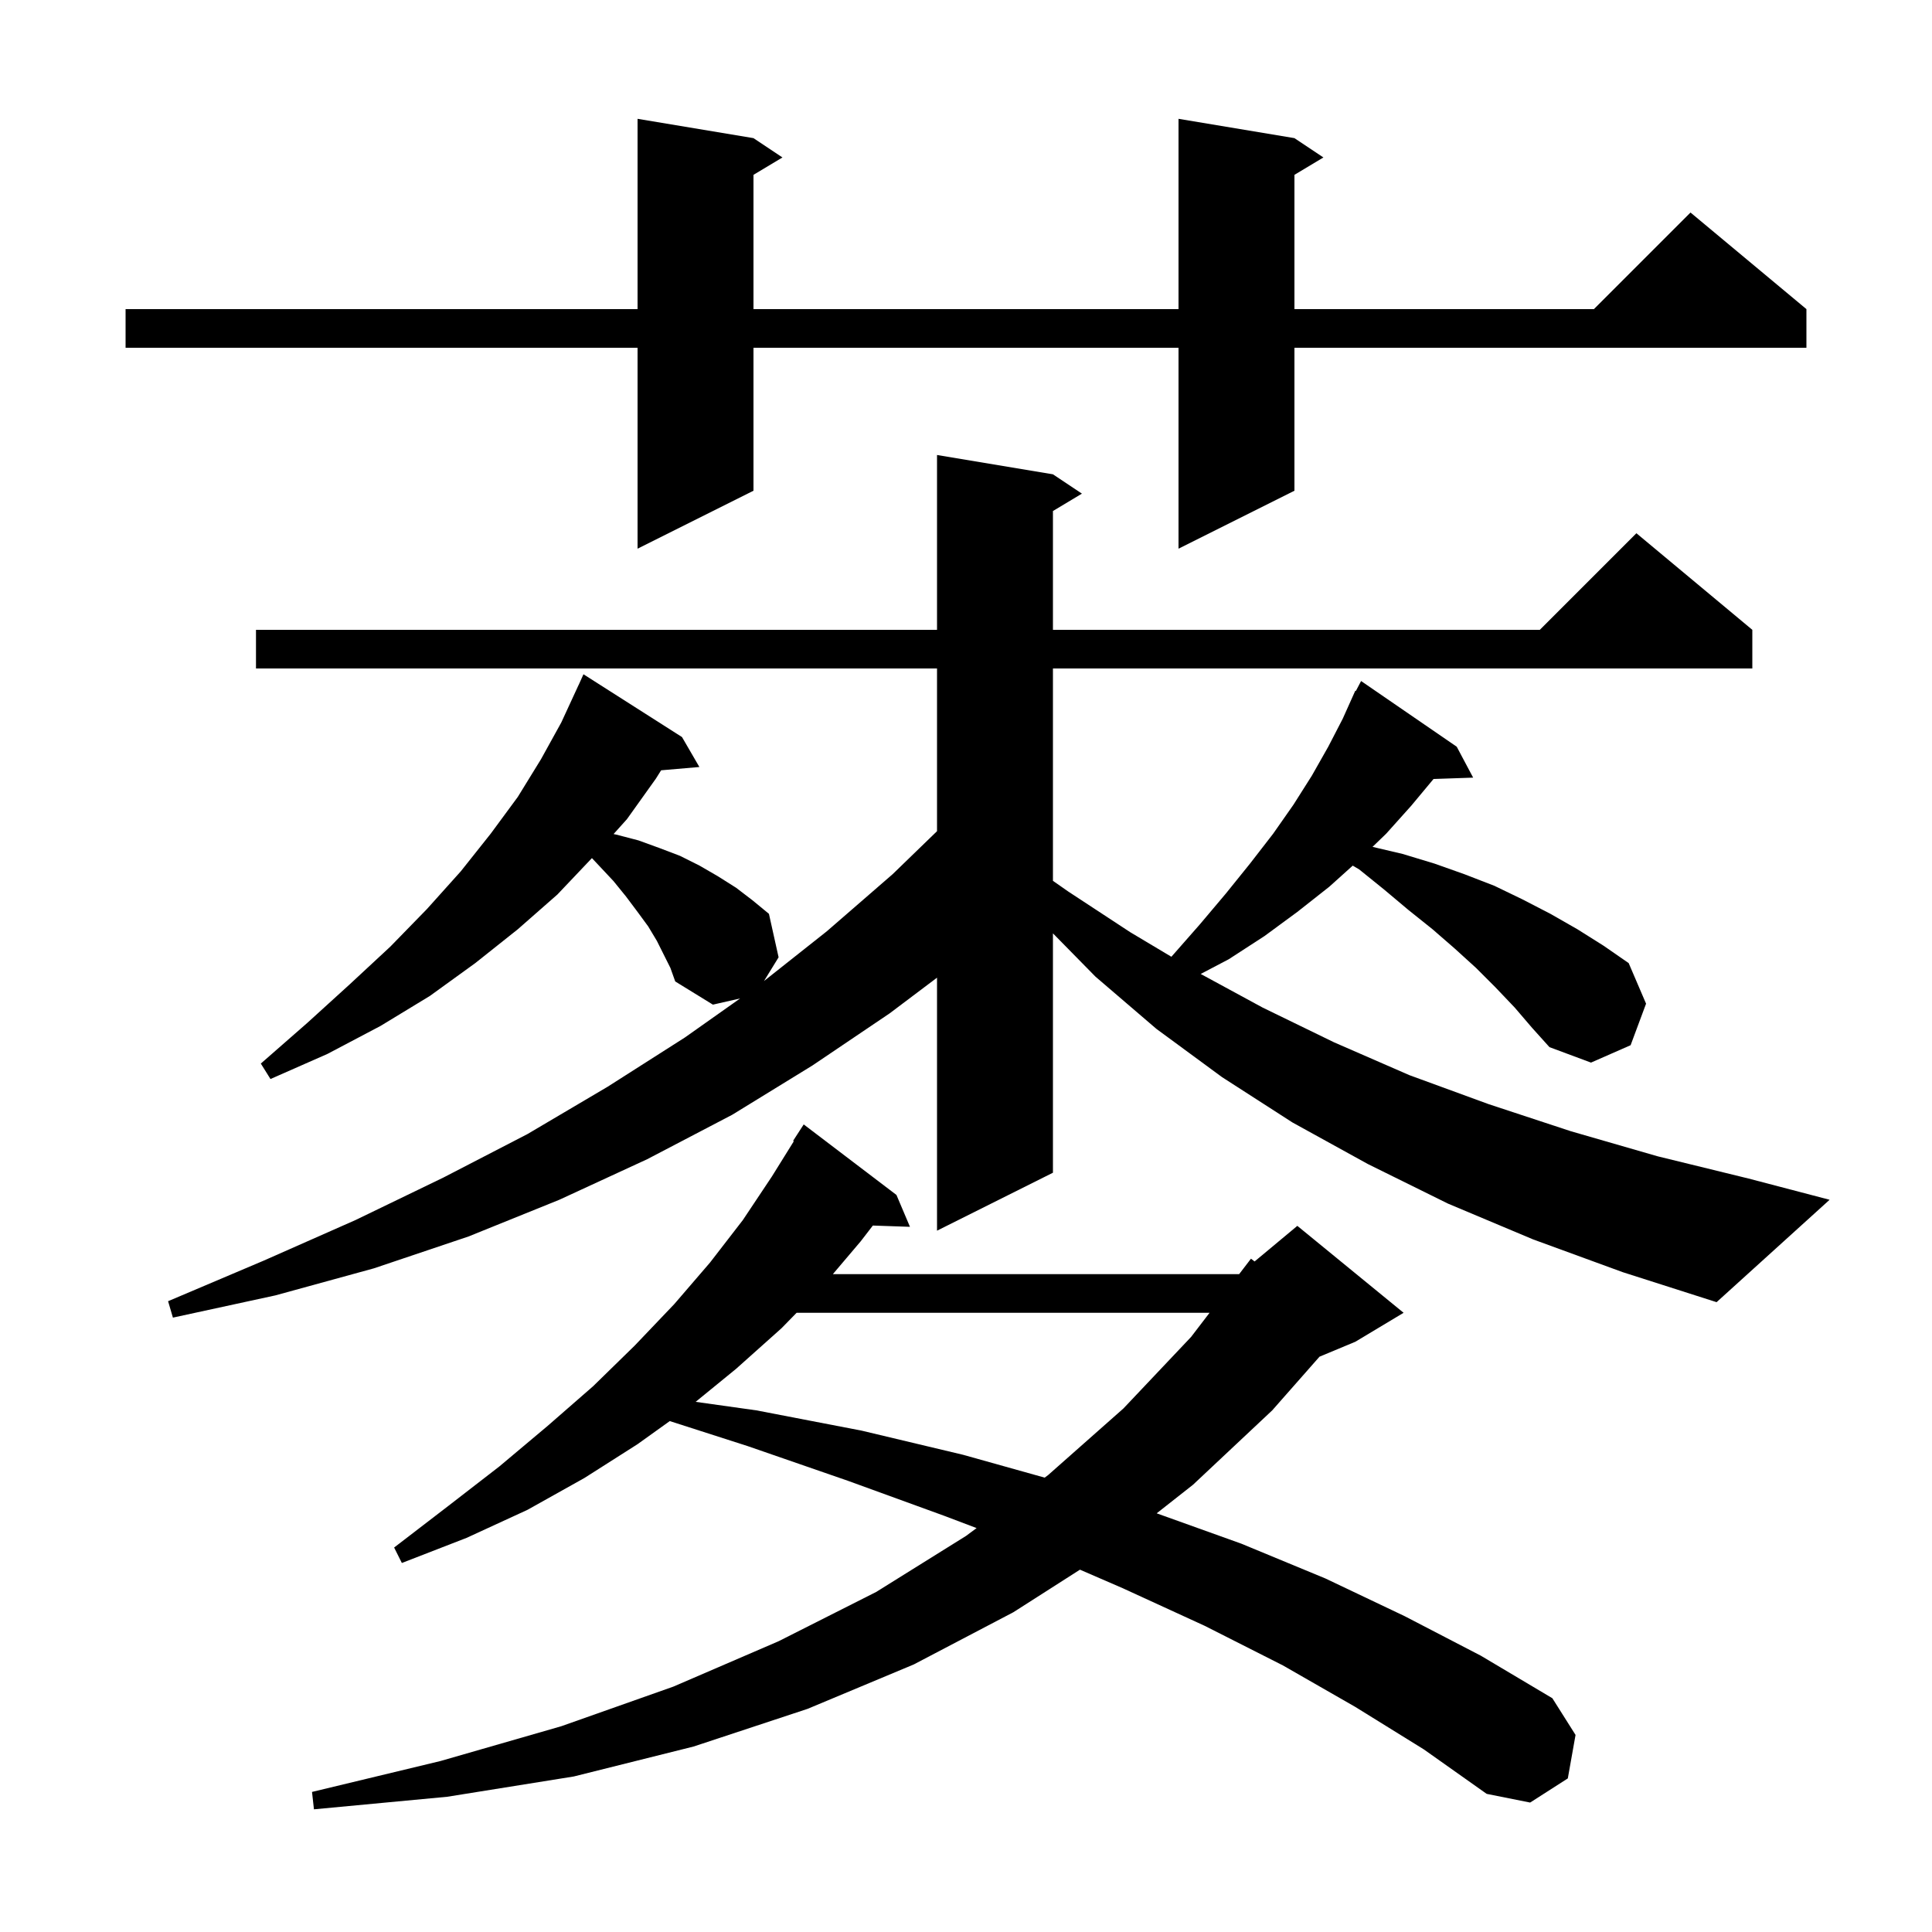 <svg xmlns="http://www.w3.org/2000/svg" xmlns:xlink="http://www.w3.org/1999/xlink" version="1.1" baseProfile="full" viewBox="0 0 200 200" width="200" height="200"><g fill="currentColor"><path d="M 140.3 176.7 L 132.8 172.4 L 124.7 168.3 L 116.2 164.4 L 111.797 162.492 L 104.9 166.9 L 94.6 172.3 L 83.6 176.9 L 71.8 180.8 L 59.4 183.9 L 46.3 186.0 L 32.5 187.3 L 32.3 185.5 L 45.6 182.3 L 58.1 178.7 L 69.7 174.6 L 80.6 169.9 L 90.7 164.8 L 100.0 159.0 L 101.097 158.187 L 97.7 156.9 L 87.8 153.3 L 77.4 149.7 L 69.334 147.11 L 66.0 149.5 L 60.5 153.0 L 54.6 156.3 L 48.3 159.2 L 41.6 161.8 L 40.8 160.2 L 46.4 155.9 L 51.7 151.8 L 56.7 147.6 L 61.4 143.5 L 65.7 139.3 L 69.8 135.0 L 73.5 130.7 L 76.9 126.3 L 79.9 121.8 L 82.177 118.14 L 82.1 118.1 L 83.2 116.4 L 92.8 123.7 L 94.2 127.0 L 90.358 126.868 L 89.1 128.5 L 86.217 131.9 L 128.275 131.9 L 129.5 130.3 L 129.876 130.586 L 134.3 126.9 L 145.3 135.9 L 140.3 138.9 L 136.595 140.444 L 131.7 146.0 L 123.5 153.7 L 119.74 156.658 L 128.5 159.8 L 137.2 163.4 L 145.4 167.3 L 153.3 171.4 L 160.7 175.8 L 163.1 179.6 L 162.3 184.1 L 158.4 186.6 L 153.9 185.7 L 147.4 181.1 Z M 82.464 135.9 L 80.9 137.5 L 76.2 141.7 L 72.013 145.118 L 78.3 146.0 L 89.2 148.1 L 99.7 150.6 L 108.144 152.964 L 108.5 152.7 L 116.3 145.8 L 123.3 138.4 L 125.214 135.9 Z M 158.7 128.3 L 149.9 124.6 L 141.6 120.5 L 133.8 116.2 L 126.5 111.5 L 119.7 106.5 L 113.4 101.1 L 109.0 96.621 L 109.0 121.4 L 97.0 127.4 L 97.0 101.209 L 92.1 104.9 L 84.1 110.3 L 75.8 115.4 L 67.0 120.0 L 57.9 124.2 L 48.5 128.0 L 38.7 131.3 L 28.5 134.1 L 17.9 136.4 L 17.4 134.7 L 27.3 130.5 L 36.8 126.3 L 45.9 121.9 L 54.6 117.4 L 62.9 112.5 L 70.9 107.4 L 76.617 103.36 L 73.8 104.0 L 69.9 101.6 L 69.4 100.2 L 68.0 97.4 L 67.1 95.9 L 66.0 94.4 L 64.8 92.8 L 63.5 91.2 L 62.0 89.6 L 61.276 88.831 L 57.7 92.6 L 53.6 96.2 L 49.2 99.7 L 44.5 103.1 L 39.4 106.2 L 33.9 109.1 L 28.0 111.7 L 27.0 110.1 L 31.8 105.9 L 36.2 101.9 L 40.4 98.0 L 44.2 94.1 L 47.7 90.2 L 50.8 86.3 L 53.6 82.5 L 56.0 78.6 L 58.1 74.8 L 59.9 70.9 L 59.904 70.902 L 60.4 69.8 L 70.6 76.3 L 72.4 79.4 L 68.439 79.741 L 67.9 80.6 L 64.9 84.8 L 63.517 86.341 L 63.8 86.4 L 66.1 87.0 L 68.3 87.8 L 70.4 88.6 L 72.4 89.6 L 74.3 90.7 L 76.2 91.9 L 77.9 93.2 L 79.6 94.6 L 80.6 99.1 L 79.09 101.554 L 85.6 96.4 L 92.4 90.5 L 97.0 86.044 L 97.0 69.2 L 26.5 69.2 L 26.5 65.2 L 97.0 65.2 L 97.0 47.1 L 109.0 49.1 L 112.0 51.1 L 109.0 52.9 L 109.0 65.2 L 159.4 65.2 L 169.4 55.2 L 181.4 65.2 L 181.4 69.2 L 109.0 69.2 L 109.0 91.183 L 110.6 92.3 L 117.0 96.5 L 121.258 99.042 L 121.3 99.0 L 124.2 95.7 L 126.9 92.5 L 129.4 89.4 L 131.8 86.3 L 133.9 83.3 L 135.8 80.3 L 137.5 77.3 L 139.0 74.4 L 140.3 71.5 L 140.357 71.532 L 140.9 70.5 L 150.8 77.3 L 152.5 80.5 L 148.399 80.641 L 146.1 83.4 L 143.5 86.3 L 142.084 87.667 L 145.2 88.4 L 148.5 89.4 L 151.6 90.5 L 154.7 91.7 L 157.6 93.1 L 160.5 94.6 L 163.3 96.2 L 166.0 97.9 L 168.6 99.7 L 170.4 103.9 L 168.8 108.2 L 164.7 110.0 L 160.4 108.4 L 158.6 106.4 L 156.8 104.3 L 154.8 102.2 L 152.8 100.2 L 150.6 98.2 L 148.3 96.2 L 145.8 94.2 L 143.3 92.1 L 140.7 90.0 L 140.034 89.61 L 137.6 91.8 L 134.3 94.4 L 130.9 96.9 L 127.2 99.3 L 124.297 100.824 L 130.7 104.3 L 138.1 107.9 L 145.9 111.3 L 154.1 114.3 L 162.6 117.1 L 171.6 119.7 L 181.0 122.0 L 189.4 124.2 L 177.7 134.8 L 168.0 131.7 Z M 134.0 14.3 L 137.0 16.3 L 134.0 18.1 L 134.0 32.0 L 165.0 32.0 L 175.0 22.0 L 187.0 32.0 L 187.0 36.0 L 134.0 36.0 L 134.0 50.8 L 122.0 56.8 L 122.0 36.0 L 78.0 36.0 L 78.0 50.8 L 66.0 56.8 L 66.0 36.0 L 13.0 36.0 L 13.0 32.0 L 66.0 32.0 L 66.0 12.3 L 78.0 14.3 L 81.0 16.3 L 78.0 18.1 L 78.0 32.0 L 122.0 32.0 L 122.0 12.3 Z "/></g></svg>